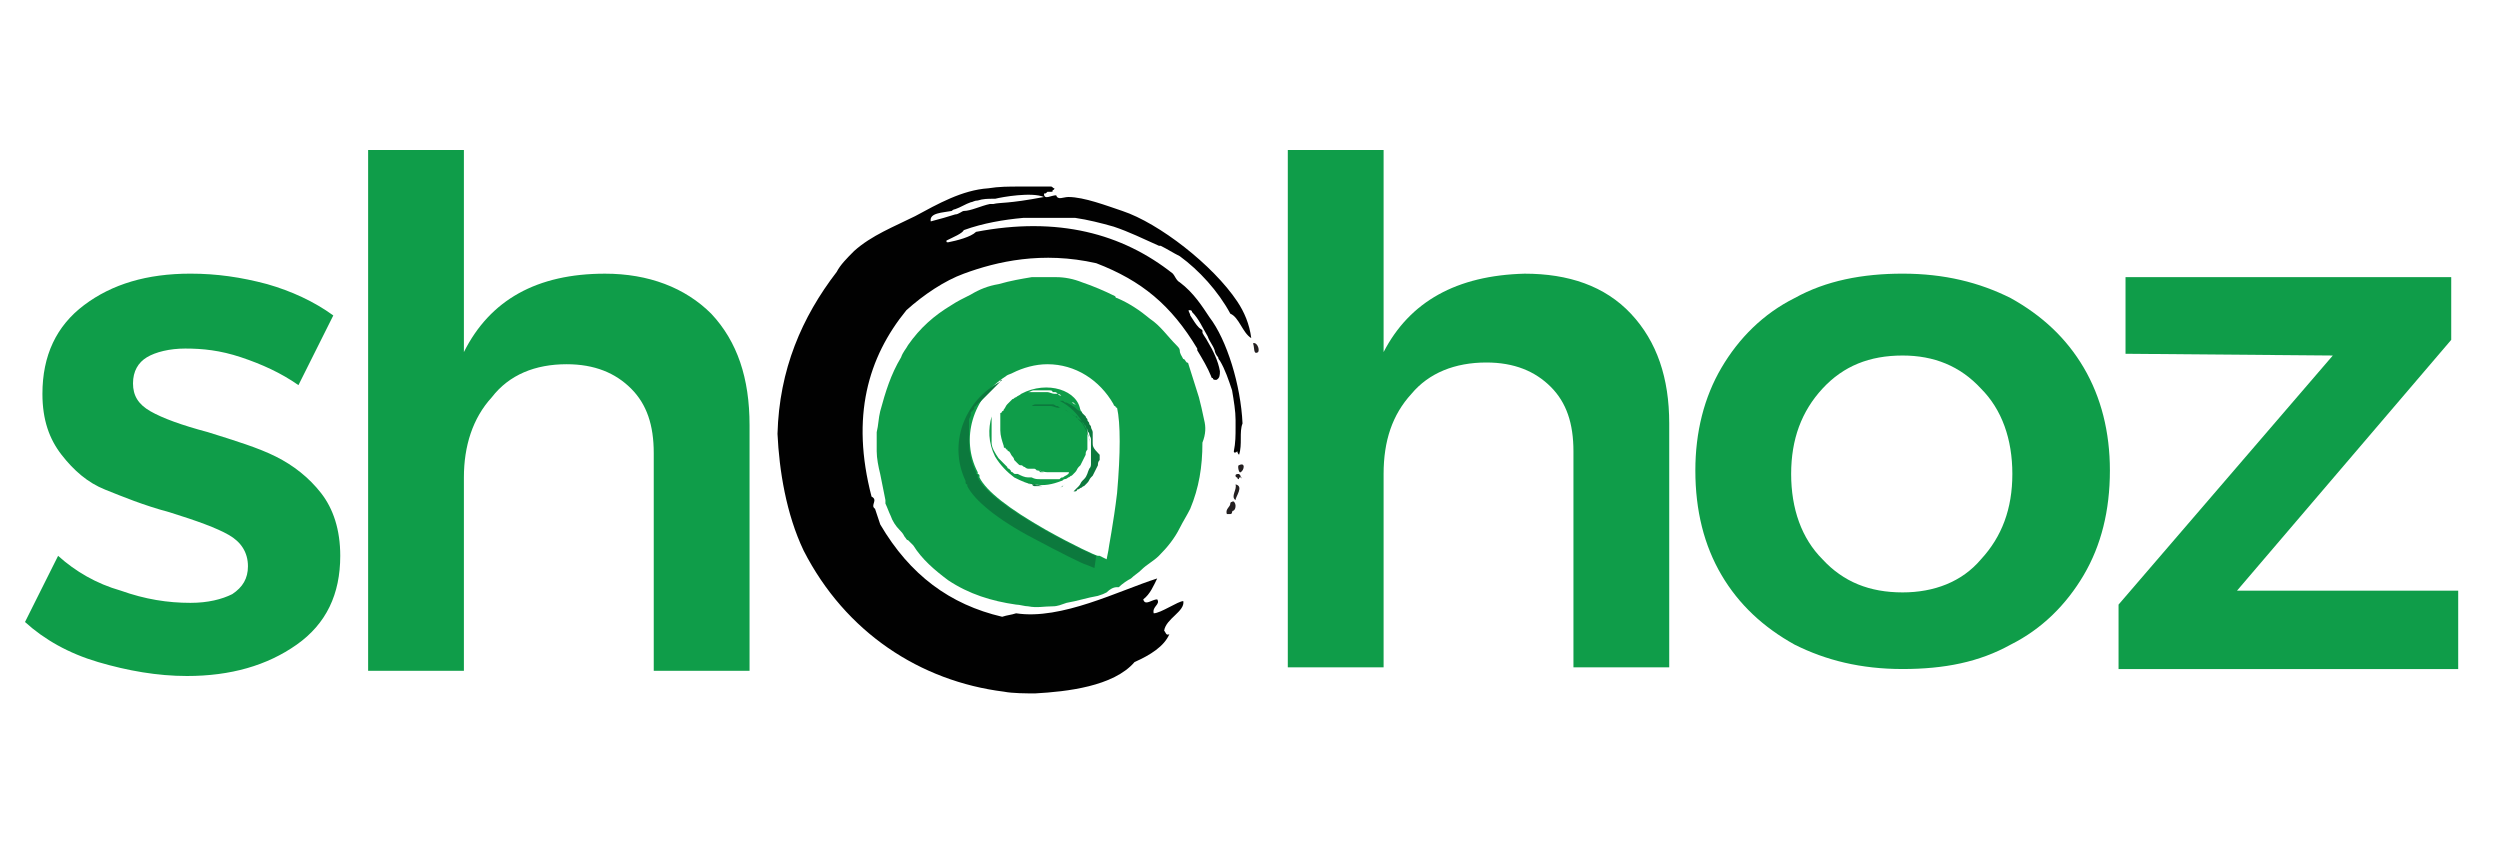 <?xml version="1.0" encoding="UTF-8"?>
<svg xmlns="http://www.w3.org/2000/svg" width="100" height="34" viewBox="0 0 100 34" fill="none">
  <path d="M9.639 14.29C8.803 14.012 8.106 13.942 7.41 13.942C6.783 13.942 6.225 14.081 5.877 14.29C5.529 14.499 5.32 14.848 5.32 15.335C5.32 15.823 5.529 16.172 6.016 16.45C6.504 16.729 7.27 17.008 8.315 17.286C9.43 17.635 10.336 17.913 11.032 18.262C11.729 18.61 12.356 19.098 12.844 19.725C13.332 20.352 13.61 21.188 13.61 22.233C13.61 23.765 13.053 24.95 11.868 25.786C10.684 26.622 9.221 27.04 7.479 27.04C6.295 27.04 5.111 26.831 3.926 26.483C2.742 26.134 1.766 25.577 1 24.88L2.324 22.233C3.02 22.86 3.856 23.348 4.832 23.626C5.807 23.974 6.713 24.114 7.619 24.114C8.315 24.114 8.873 23.974 9.291 23.765C9.709 23.487 9.918 23.139 9.918 22.651C9.918 22.093 9.639 21.675 9.151 21.397C8.664 21.118 7.897 20.839 6.783 20.491C5.738 20.212 4.902 19.864 4.205 19.585C3.508 19.307 2.951 18.819 2.463 18.192C1.975 17.565 1.697 16.799 1.697 15.754C1.697 14.221 2.254 13.036 3.369 12.2C4.483 11.364 5.877 10.946 7.619 10.946C8.664 10.946 9.639 11.086 10.684 11.364C11.659 11.643 12.565 12.061 13.332 12.618L11.938 15.405C11.242 14.918 10.475 14.569 9.639 14.29Z" fill="#0F9D49"></path>
  <path d="M28.45 12.549C29.495 13.664 29.982 15.127 29.982 17.008V26.831H26.15V18.122C26.15 17.008 25.872 16.172 25.245 15.545C24.618 14.918 23.782 14.569 22.667 14.569C21.413 14.569 20.368 14.987 19.671 15.893C18.905 16.729 18.556 17.844 18.556 19.098V26.831H14.725V6H18.556V14.082C19.602 11.992 21.483 10.947 24.2 10.947C25.941 10.947 27.404 11.504 28.45 12.549Z" fill="#0F9D49"></path>
  <path d="M65.237 12.549C66.282 13.664 66.769 15.127 66.769 16.938V26.692H62.938V18.053C62.938 16.938 62.659 16.102 62.032 15.475C61.405 14.848 60.569 14.5 59.454 14.5C58.2 14.5 57.155 14.918 56.458 15.754C55.692 16.59 55.344 17.635 55.344 18.959V26.692H51.512V6H55.344V14.082C56.389 12.061 58.27 11.016 60.987 10.947C62.729 10.947 64.192 11.434 65.237 12.549Z" fill="#0F9D49"></path>
  <path d="M80.425 11.922C81.679 12.618 82.654 13.524 83.351 14.709C84.047 15.893 84.396 17.286 84.396 18.819C84.396 20.421 84.047 21.815 83.351 22.999C82.654 24.183 81.679 25.159 80.425 25.786C79.171 26.483 77.777 26.761 76.105 26.761C74.433 26.761 73.04 26.413 71.786 25.786C70.532 25.089 69.556 24.183 68.859 22.999C68.163 21.815 67.814 20.421 67.814 18.819C67.814 17.286 68.163 15.893 68.859 14.709C69.556 13.524 70.532 12.549 71.786 11.922C73.04 11.225 74.503 10.946 76.105 10.946C77.777 10.946 79.171 11.295 80.425 11.922ZM72.9 15.544C72.064 16.45 71.646 17.565 71.646 18.958C71.646 20.352 72.064 21.536 72.9 22.372C73.736 23.278 74.781 23.696 76.105 23.696C77.359 23.696 78.474 23.278 79.24 22.372C80.076 21.466 80.494 20.352 80.494 18.958C80.494 17.565 80.076 16.381 79.24 15.544C78.404 14.639 77.359 14.221 76.105 14.221C74.781 14.221 73.736 14.639 72.9 15.544Z" fill="#0F9D49"></path>
  <path d="M85.021 11.086H98.049V13.594L89.48 23.627H98.328V26.762H84.742V24.184L93.312 14.221L85.021 14.151V11.086Z" fill="#0F9D49"></path>
  <path fill-rule="evenodd" clip-rule="evenodd" d="M47.193 11.294C47.054 11.225 46.984 11.016 46.915 10.946C44.894 9.343 42.316 8.647 39.042 9.274C38.833 9.483 38.276 9.622 37.927 9.692C37.858 9.692 37.858 9.692 37.858 9.622C38.136 9.483 38.485 9.343 38.554 9.204C39.321 8.925 40.157 8.786 40.923 8.716C41.411 8.716 41.968 8.716 42.456 8.716C42.665 8.716 42.804 8.716 43.013 8.716C43.501 8.786 44.058 8.925 44.546 9.065C45.173 9.274 45.73 9.552 46.357 9.831C46.357 9.831 46.357 9.831 46.427 9.831C46.706 9.971 46.915 10.11 47.193 10.249C47.96 10.807 48.726 11.643 49.214 12.548C49.562 12.688 49.701 13.315 50.05 13.524C49.98 12.966 49.771 12.479 49.492 12.061C48.517 10.598 46.357 8.925 44.894 8.438C44.267 8.229 43.361 7.88 42.734 7.88C42.525 7.88 42.316 8.02 42.247 7.811C42.038 7.811 41.759 8.02 41.759 7.741C41.829 7.741 41.829 7.741 41.898 7.671C41.968 7.671 41.968 7.671 42.038 7.671C42.107 7.671 42.107 7.671 42.107 7.602C42.177 7.602 42.177 7.532 42.177 7.532C42.107 7.532 42.107 7.462 42.038 7.462C42.038 7.462 42.038 7.462 41.968 7.462C41.898 7.462 41.759 7.462 41.689 7.462C41.689 7.462 41.689 7.462 41.62 7.462H41.55C41.48 7.462 41.411 7.462 41.341 7.462C41.132 7.462 40.993 7.462 40.784 7.462C40.366 7.462 39.948 7.462 39.53 7.532C38.485 7.602 37.509 8.159 36.603 8.647C35.767 9.065 34.862 9.413 34.165 10.04C33.886 10.319 33.608 10.598 33.468 10.876C32.075 12.688 31.169 14.778 31.1 17.355C31.169 18.819 31.448 20.56 32.145 22.023C33.817 25.298 36.812 27.249 40.157 27.667C40.505 27.736 41.062 27.736 41.411 27.736C42.665 27.667 44.546 27.458 45.382 26.482C46.009 26.204 46.566 25.855 46.775 25.367C46.636 25.437 46.636 25.298 46.566 25.228C46.636 24.741 47.402 24.462 47.333 24.044C47.124 24.044 46.427 24.532 46.148 24.532C46.079 24.253 46.427 24.183 46.288 23.974C46.079 23.974 45.8 24.253 45.73 23.974C46.009 23.765 46.148 23.417 46.288 23.138C44.755 23.626 42.456 24.81 40.644 24.532C40.435 24.601 40.296 24.601 40.087 24.671C37.997 24.183 36.395 22.999 35.21 20.978C35.141 20.769 35.071 20.56 35.001 20.351C34.792 20.212 35.141 20.003 34.862 19.864C34.026 16.659 34.722 14.29 36.255 12.409C36.952 11.782 37.788 11.225 38.554 10.946C39.878 10.458 41.689 10.04 43.849 10.528C45.661 11.225 46.845 12.2 47.89 13.942V14.011C48.099 14.36 48.308 14.708 48.447 15.056C48.447 15.056 48.447 15.126 48.517 15.126C48.517 15.196 48.587 15.196 48.656 15.196C48.796 15.126 48.796 14.987 48.796 14.847C48.726 14.429 48.517 14.011 48.308 13.663C48.238 13.524 48.169 13.454 48.099 13.315V13.245C48.099 13.175 48.029 13.175 47.96 13.106C47.82 12.966 47.751 12.827 47.611 12.618C47.611 12.548 47.542 12.479 47.542 12.409H47.611C47.611 12.409 47.681 12.409 47.681 12.479C47.96 12.757 48.099 13.106 48.308 13.454C48.378 13.663 48.517 13.802 48.587 14.011C48.587 14.081 48.656 14.22 48.726 14.29C48.726 14.36 48.796 14.429 48.796 14.429C49.005 14.778 49.144 15.196 49.283 15.614C49.353 16.032 49.423 16.45 49.423 16.798C49.423 16.868 49.423 16.938 49.423 17.007V17.077C49.423 17.425 49.423 17.704 49.353 18.052C49.353 18.122 49.423 18.122 49.492 18.052C49.492 18.122 49.562 18.192 49.562 18.192C49.701 17.773 49.562 17.286 49.701 16.938C49.632 15.405 49.074 13.593 48.378 12.688C48.099 12.27 47.751 11.712 47.193 11.294ZM38.067 8.438C38.067 8.438 38.136 8.368 38.206 8.368C38.415 8.298 38.624 8.159 38.833 8.089C38.903 8.089 38.972 8.02 39.112 8.02C39.321 7.95 39.53 7.95 39.739 7.95H39.808C40.087 7.88 41.271 7.671 41.759 7.88C40.296 8.159 40.017 8.089 39.739 8.159C39.669 8.159 39.599 8.159 39.599 8.159C39.251 8.229 38.833 8.438 38.554 8.438C38.485 8.438 38.345 8.577 38.206 8.577C37.997 8.647 37.509 8.786 37.23 8.856C37.161 8.507 37.718 8.507 38.067 8.438Z" fill="#010101"></path>
  <path fill-rule="evenodd" clip-rule="evenodd" d="M49.556 18.61C49.486 18.61 49.556 18.958 49.626 18.888C49.765 18.819 49.835 18.47 49.556 18.61Z" fill="#231F20"></path>
  <path fill-rule="evenodd" clip-rule="evenodd" d="M50.119 13.734C50.189 13.873 50.119 14.222 50.328 14.082C50.398 13.943 50.258 13.665 50.119 13.734Z" fill="#231F20"></path>
  <path fill-rule="evenodd" clip-rule="evenodd" d="M49.628 19.098C49.628 19.028 49.628 19.028 49.559 18.959C49.489 18.959 49.42 18.959 49.42 19.028C49.42 19.028 49.42 19.098 49.489 19.098C49.489 19.167 49.559 19.167 49.559 19.167C49.559 19.098 49.559 19.098 49.628 19.098C49.698 19.167 49.698 19.098 49.628 19.098Z" fill="#231F20"></path>
  <path fill-rule="evenodd" clip-rule="evenodd" d="M49.421 20.213C49.421 20.144 49.352 20.005 49.282 20.074C49.282 20.074 49.212 20.074 49.212 20.144C49.212 20.283 49.003 20.353 49.073 20.562C49.142 20.562 49.142 20.562 49.212 20.562C49.282 20.562 49.282 20.492 49.282 20.492C49.282 20.492 49.282 20.422 49.352 20.422C49.421 20.353 49.421 20.283 49.421 20.213Z" fill="#231F20"></path>
  <path fill-rule="evenodd" clip-rule="evenodd" d="M49.421 19.376C49.491 19.585 49.212 19.864 49.421 20.003C49.421 19.864 49.769 19.446 49.421 19.376Z" fill="#231F20"></path>
  <path d="M40.848 15.753C40.779 15.823 40.709 15.823 40.639 15.893C40.569 15.893 40.569 15.962 40.5 15.962C40.43 16.032 40.361 16.102 40.291 16.171C40.221 16.241 40.221 16.311 40.151 16.38C40.151 16.38 40.151 16.45 40.082 16.45C40.082 16.45 40.082 16.52 40.012 16.52C40.012 16.52 40.012 16.52 40.012 16.589V16.659V16.729C40.012 16.798 40.012 16.798 40.012 16.868C40.012 16.938 40.012 16.938 40.012 17.007V17.077C40.012 17.077 40.012 17.077 40.012 17.147V17.216C40.012 17.425 40.082 17.634 40.151 17.843C40.151 17.913 40.151 17.913 40.221 17.913C40.221 17.913 40.221 17.983 40.291 17.983C40.291 17.983 40.291 18.052 40.361 18.052C40.43 18.122 40.43 18.192 40.5 18.261C40.569 18.331 40.569 18.401 40.569 18.401C40.639 18.47 40.639 18.47 40.709 18.54C40.779 18.61 40.779 18.61 40.848 18.61C40.918 18.61 40.918 18.679 40.987 18.679C41.057 18.749 41.127 18.749 41.127 18.749H41.197H41.266H41.336C41.406 18.749 41.406 18.749 41.475 18.819C41.545 18.819 41.545 18.819 41.614 18.888C41.684 18.888 41.684 18.888 41.754 18.888C41.545 18.819 41.406 18.749 41.197 18.679C41.197 18.679 41.197 18.61 41.197 18.679C41.406 18.749 41.684 18.888 41.893 18.888C41.963 18.888 42.102 18.888 42.172 18.888H42.242H42.311H42.242H42.172H42.242H42.311C42.311 18.888 42.381 18.888 42.451 18.888H42.52C42.52 18.888 42.52 18.888 42.59 18.888H42.66H42.729C42.729 18.888 42.799 18.888 42.729 18.958C42.66 19.028 42.59 19.028 42.52 19.097C42.451 19.097 42.451 19.097 42.381 19.167H42.311C42.242 19.167 42.172 19.167 42.102 19.167C42.033 19.167 41.963 19.167 41.893 19.167C41.824 19.167 41.684 19.167 41.614 19.167C41.475 19.167 41.406 19.167 41.266 19.097C41.266 19.097 41.266 19.097 41.197 19.097H41.127C40.987 19.097 40.848 19.028 40.709 18.958C40.709 18.958 40.709 18.958 40.639 18.958C40.569 18.958 40.569 18.958 40.5 18.888C40.5 18.888 40.43 18.888 40.43 18.819L40.361 18.749C40.361 18.749 40.291 18.749 40.291 18.679L40.221 18.61C40.151 18.54 40.012 18.401 39.943 18.331C39.803 18.122 39.664 17.913 39.664 17.704V17.634C39.664 17.565 39.664 17.565 39.664 17.495V17.425V17.356C39.664 17.286 39.664 17.286 39.664 17.216V17.147C39.664 17.147 39.664 17.147 39.664 17.077V17.007C39.664 16.938 39.664 16.868 39.664 16.868C39.664 16.798 39.664 16.729 39.664 16.659C39.525 17.147 39.525 17.704 39.803 18.261C40.012 18.61 40.291 18.888 40.569 19.097C40.848 19.237 41.127 19.376 41.406 19.376C41.754 19.446 42.102 19.376 42.451 19.237C42.52 19.237 42.52 19.167 42.59 19.167C42.66 19.167 42.729 19.097 42.729 19.097C42.799 19.097 42.799 19.028 42.869 19.028L42.938 18.958L43.008 18.888C43.078 18.819 43.078 18.749 43.147 18.679L43.217 18.61C43.287 18.47 43.356 18.331 43.426 18.192C43.426 18.122 43.426 18.052 43.496 17.983V17.913C43.496 17.843 43.496 17.843 43.496 17.774C43.496 17.634 43.496 17.565 43.496 17.425C43.496 17.356 43.496 17.286 43.496 17.286C43.496 17.216 43.496 17.077 43.496 17.007C43.496 16.938 43.426 16.868 43.426 16.798C43.426 16.729 43.356 16.729 43.356 16.659C43.356 16.589 43.287 16.589 43.287 16.52C43.287 16.45 43.217 16.45 43.217 16.38C43.217 16.38 43.217 16.38 43.147 16.311C43.078 16.241 43.008 16.171 42.869 16.102C42.729 15.962 42.59 15.893 42.451 15.823C42.381 15.823 42.381 15.823 42.311 15.753H42.242C42.242 15.753 42.242 15.753 42.172 15.753C42.102 15.753 41.963 15.684 41.893 15.684C41.824 15.684 41.824 15.684 41.754 15.684C41.754 15.684 41.754 15.684 41.684 15.684C41.684 15.684 41.684 15.684 41.614 15.684C41.545 15.684 41.545 15.684 41.475 15.684C41.406 15.684 41.336 15.684 41.197 15.684C41.266 15.684 41.266 15.684 41.336 15.684C41.266 15.684 41.197 15.684 41.197 15.684C41.197 15.684 41.197 15.684 41.127 15.684C41.197 15.684 41.266 15.614 41.336 15.614H41.406H41.475H41.545H41.614H41.684C41.684 15.614 41.684 15.614 41.754 15.614C41.824 15.614 41.893 15.614 41.963 15.614C42.033 15.614 42.102 15.614 42.102 15.684C42.172 15.684 42.172 15.684 42.172 15.684C42.242 15.684 42.242 15.684 42.311 15.753C42.381 15.753 42.451 15.823 42.451 15.823C42.52 15.893 42.59 15.893 42.66 15.962C42.729 16.032 42.799 16.032 42.869 16.102C42.869 16.102 42.869 16.102 42.938 16.102C43.008 16.171 43.078 16.241 43.078 16.311L43.147 16.38C43.287 16.589 43.426 16.798 43.426 17.007V17.077V17.147C43.426 16.938 43.356 16.659 43.217 16.45C43.147 15.614 41.893 15.196 40.848 15.753Z" fill="#0F9D49"></path>
  <path d="M48.166 16.799C48.097 16.451 48.027 16.172 47.957 15.893C47.818 15.475 47.679 14.987 47.539 14.569C47.539 14.569 47.539 14.5 47.47 14.5C47.4 14.43 47.4 14.36 47.33 14.36C47.261 14.221 47.191 14.151 47.191 14.012C47.191 13.942 47.121 13.873 47.052 13.803C46.703 13.455 46.425 13.037 46.007 12.758C45.589 12.41 45.17 12.131 44.683 11.922C44.683 11.922 44.613 11.922 44.613 11.852C44.195 11.643 43.707 11.434 43.289 11.295C42.941 11.156 42.593 11.086 42.244 11.086C41.896 11.086 41.617 11.086 41.269 11.086C40.851 11.156 40.433 11.225 39.945 11.365C39.527 11.434 39.179 11.574 38.831 11.783C38.552 11.922 38.273 12.061 38.064 12.201C37.367 12.619 36.81 13.106 36.322 13.803C36.253 13.942 36.113 14.082 36.044 14.291C35.626 14.987 35.417 15.684 35.208 16.451C35.138 16.729 35.138 17.008 35.068 17.287C35.068 17.565 35.068 17.774 35.068 18.053C35.068 18.332 35.138 18.68 35.208 18.959C35.277 19.307 35.347 19.655 35.417 20.004C35.417 20.004 35.417 20.004 35.417 20.073V20.143C35.486 20.282 35.556 20.491 35.626 20.631C35.695 20.84 35.835 21.049 35.974 21.188C36.044 21.258 36.113 21.327 36.183 21.467C36.253 21.536 36.253 21.606 36.322 21.606C36.392 21.676 36.462 21.745 36.531 21.815C36.88 22.372 37.367 22.791 37.925 23.209C38.761 23.766 39.667 24.044 40.642 24.184C40.781 24.184 40.99 24.253 41.13 24.253C41.478 24.323 41.757 24.253 42.105 24.253C42.314 24.253 42.453 24.184 42.662 24.114C43.08 24.044 43.498 23.905 43.916 23.835C44.125 23.766 44.125 23.766 44.265 23.696C44.404 23.557 44.543 23.487 44.683 23.487H44.752C44.892 23.348 45.101 23.209 45.24 23.139C45.38 23 45.519 22.93 45.658 22.791C45.867 22.581 46.146 22.442 46.355 22.233C46.703 21.885 46.982 21.536 47.191 21.118C47.33 20.84 47.47 20.631 47.609 20.352C47.957 19.516 48.097 18.68 48.097 17.705C48.236 17.356 48.236 17.078 48.166 16.799ZM44.683 19.725C44.543 20.909 44.334 21.954 44.334 22.024L44.265 22.372L43.986 22.233H43.916C43.847 22.233 42.941 21.815 41.826 21.188C40.363 20.352 39.458 19.655 39.179 19.098V19.028C39.179 18.959 39.109 18.959 39.109 18.959C39.109 18.959 39.109 18.959 39.109 18.889C38.413 17.565 38.9 15.893 40.224 15.057C40.294 14.987 40.363 14.987 40.503 14.918C40.921 14.709 41.408 14.569 41.896 14.569C43.011 14.569 43.986 15.197 44.543 16.172C44.543 16.172 44.543 16.241 44.613 16.241C44.613 16.241 44.613 16.311 44.683 16.311C44.822 16.938 44.822 18.123 44.683 19.725Z" fill="#0F9D49"></path>
  <path d="M42.454 19.446C42.454 19.516 42.454 19.516 42.454 19.446C42.454 19.516 42.454 19.516 42.454 19.446ZM43.848 22.233C43.778 22.233 42.872 21.815 41.758 21.188C40.295 20.352 39.389 19.655 39.11 19.098V19.028C39.11 18.959 39.041 18.959 39.041 18.959C39.041 18.959 39.041 18.959 39.041 18.889C38.831 18.471 38.762 18.053 38.762 17.635C38.762 17.565 38.762 17.565 38.762 17.495V17.426V17.356V17.286C38.762 17.286 38.762 17.286 38.762 17.217C38.762 17.147 38.762 17.147 38.762 17.077C38.762 17.077 38.762 17.077 38.762 17.008V16.938V16.868V16.799C38.762 16.729 38.831 16.659 38.831 16.59V16.52C38.831 16.52 38.831 16.45 38.901 16.45C38.901 16.45 38.901 16.381 38.971 16.381V16.311C38.971 16.311 38.971 16.241 39.041 16.241C39.041 16.241 39.041 16.172 39.11 16.172C39.11 16.172 39.11 16.102 39.18 16.102L39.249 16.032L39.319 15.963L39.389 15.893L39.459 15.823L39.528 15.754L39.598 15.684L39.668 15.614L39.737 15.545L39.807 15.475L39.877 15.405L39.946 15.336L40.016 15.266L40.086 15.196C40.016 15.196 40.016 15.196 40.016 15.266C38.553 16.032 37.926 17.774 38.623 19.237V19.307C38.623 19.307 38.623 19.377 38.692 19.377V19.446C38.971 20.003 39.877 20.77 41.34 21.536C42.385 22.094 43.36 22.581 43.43 22.581L43.778 22.721L43.848 22.233ZM43.708 17.704C43.708 17.635 43.708 17.565 43.708 17.565C43.708 17.495 43.708 17.356 43.708 17.286C43.708 17.217 43.639 17.147 43.639 17.077C43.639 17.008 43.569 17.008 43.569 16.938C43.569 16.868 43.499 16.868 43.499 16.799C43.499 16.729 43.43 16.729 43.43 16.659C43.43 16.659 43.43 16.659 43.36 16.59C43.29 16.52 43.221 16.45 43.081 16.381C42.942 16.241 42.803 16.172 42.663 16.102C42.594 16.102 42.594 16.102 42.524 16.032H42.454C42.454 16.032 42.454 16.032 42.385 16.032C42.803 16.241 43.151 16.59 43.36 17.008C43.499 17.217 43.569 17.495 43.569 17.704V17.635V17.565C43.499 17.356 43.43 17.147 43.29 16.938L43.221 16.868C43.151 16.799 43.081 16.729 43.081 16.659C43.081 16.659 43.081 16.659 43.012 16.659C42.942 16.59 42.872 16.59 42.803 16.52C42.733 16.45 42.663 16.45 42.594 16.381C42.524 16.381 42.454 16.311 42.454 16.311C42.385 16.311 42.385 16.311 42.315 16.241H42.245C42.176 16.172 42.106 16.172 42.106 16.172C42.036 16.172 41.897 16.172 41.827 16.172H41.758H41.688H41.618H41.549H41.479C41.409 16.172 41.34 16.172 41.27 16.241C41.27 16.241 41.27 16.241 41.34 16.241C41.409 16.241 41.479 16.241 41.479 16.241C41.409 16.241 41.409 16.241 41.34 16.241C41.409 16.241 41.479 16.241 41.618 16.241C41.688 16.241 41.688 16.241 41.758 16.241C41.758 16.241 41.758 16.241 41.827 16.241C41.827 16.241 41.827 16.241 41.897 16.241C41.967 16.241 41.967 16.241 42.036 16.241C42.106 16.241 42.245 16.311 42.315 16.311C42.315 16.311 42.315 16.311 42.385 16.311H42.454C42.454 16.311 42.524 16.381 42.594 16.381C42.733 16.45 42.872 16.59 43.012 16.659C43.081 16.729 43.221 16.799 43.29 16.868C43.29 16.868 43.29 16.868 43.36 16.938C43.36 17.008 43.43 17.008 43.43 17.077C43.43 17.077 43.499 17.147 43.499 17.217C43.499 17.286 43.569 17.286 43.569 17.356C43.569 17.426 43.639 17.495 43.639 17.565C43.639 17.635 43.639 17.774 43.639 17.844C43.639 17.913 43.639 17.983 43.639 17.983C43.639 18.122 43.639 18.192 43.639 18.331C43.639 18.401 43.639 18.401 43.639 18.471V18.54C43.639 18.61 43.639 18.68 43.569 18.749C43.499 18.889 43.499 19.028 43.36 19.168L43.29 19.237C43.221 19.307 43.221 19.377 43.151 19.446L43.081 19.516L43.012 19.585L42.942 19.655H43.012C43.012 19.655 43.081 19.655 43.081 19.585C43.151 19.585 43.221 19.516 43.221 19.516C43.29 19.516 43.29 19.446 43.36 19.446L43.43 19.377L43.499 19.307C43.569 19.237 43.569 19.168 43.639 19.098L43.708 19.028C43.778 18.889 43.848 18.749 43.917 18.61C43.917 18.54 43.917 18.471 43.987 18.401V18.331C43.987 18.262 43.987 18.262 43.987 18.192C43.708 17.913 43.708 17.844 43.708 17.704ZM42.524 19.446C42.454 19.446 42.454 19.446 42.524 19.446C42.454 19.446 42.454 19.446 42.524 19.446C42.454 19.446 42.454 19.446 42.524 19.446C42.454 19.446 42.454 19.446 42.454 19.446H42.385C42.385 19.446 42.385 19.446 42.315 19.446H42.245C42.176 19.446 42.176 19.446 42.106 19.446H42.036H41.967H42.036C42.036 19.446 42.036 19.446 42.106 19.446H42.036H41.967C41.897 19.446 41.758 19.446 41.688 19.446C41.409 19.377 41.2 19.307 40.991 19.237C40.991 19.237 40.922 19.237 40.991 19.237C41.2 19.307 41.34 19.377 41.549 19.446C41.479 19.446 41.479 19.446 41.409 19.446C41.34 19.446 41.34 19.446 41.27 19.377C41.2 19.377 41.2 19.377 41.131 19.307H41.061C41.131 19.307 41.2 19.377 41.2 19.377C41.2 19.377 41.2 19.377 41.27 19.377C41.27 19.377 41.27 19.377 41.34 19.377C41.409 19.377 41.479 19.446 41.549 19.446H41.618C41.618 19.446 41.618 19.446 41.688 19.446C41.758 19.446 41.758 19.446 41.827 19.446C41.827 19.446 41.827 19.446 41.897 19.446C41.967 19.446 42.036 19.446 42.036 19.446C42.106 19.446 42.176 19.446 42.245 19.446C42.315 19.446 42.385 19.446 42.454 19.446C42.524 19.446 42.594 19.377 42.594 19.377C42.315 19.585 42.385 19.516 42.524 19.446C42.524 19.446 42.524 19.516 42.524 19.446Z" fill="#0C793D"></path>
</svg>
